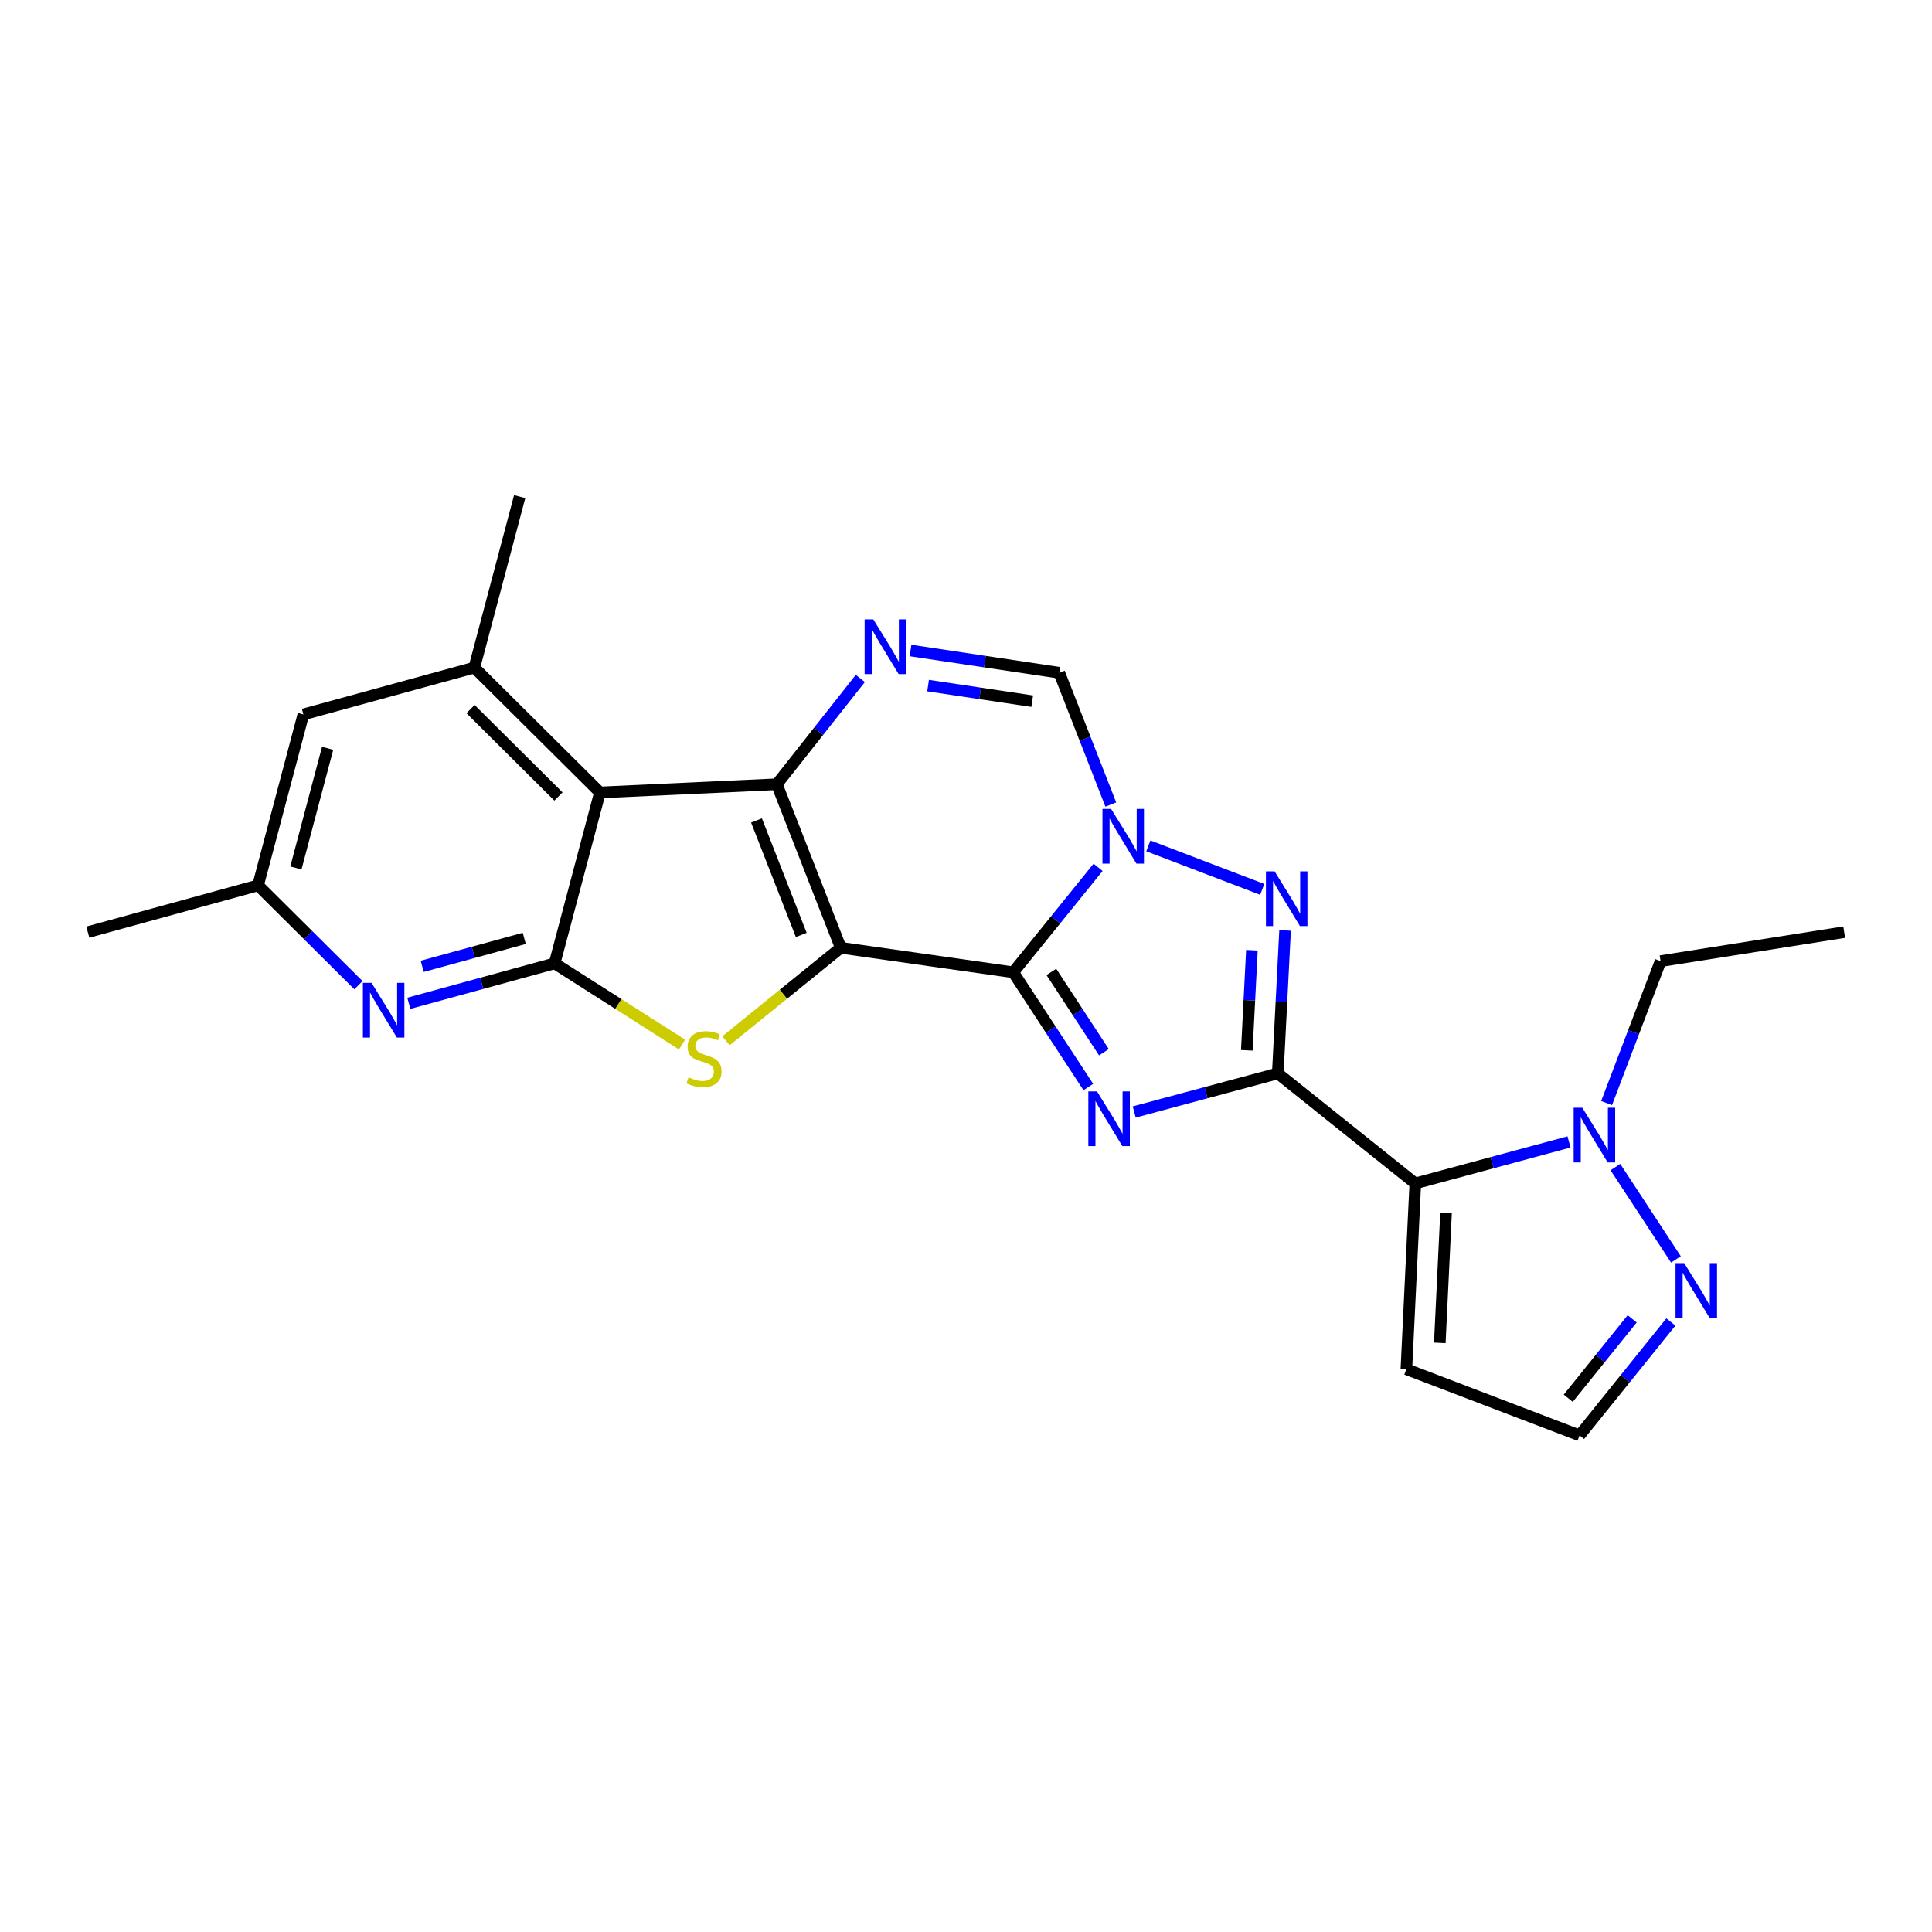 <?xml version='1.0' encoding='iso-8859-1'?>
<svg version='1.1' baseProfile='full'
              xmlns='http://www.w3.org/2000/svg'
                      xmlns:rdkit='http://www.rdkit.org/xml'
                      xmlns:xlink='http://www.w3.org/1999/xlink'
                  xml:space='preserve'
width='1000px' height='1000px' viewBox='0 0 1000 1000'>
<!-- END OF HEADER -->
<rect style='opacity:1.0;fill:#FFFFFF;stroke:none' width='1000' height='1000' x='0' y='0'> </rect>
<path class='bond-0' d='M 435.174,490.572 L 524.434,503.251' style='fill:none;fill-rule:evenodd;stroke:#000000;stroke-width:6px;stroke-linecap:butt;stroke-linejoin:miter;stroke-opacity:1' />
<path class='bond-2' d='M 435.174,490.572 L 402.078,405.92' style='fill:none;fill-rule:evenodd;stroke:#000000;stroke-width:6px;stroke-linecap:butt;stroke-linejoin:miter;stroke-opacity:1' />
<path class='bond-2' d='M 414.729,483.926 L 391.562,424.67' style='fill:none;fill-rule:evenodd;stroke:#000000;stroke-width:6px;stroke-linecap:butt;stroke-linejoin:miter;stroke-opacity:1' />
<path class='bond-5' d='M 435.174,490.572 L 405.462,514.636' style='fill:none;fill-rule:evenodd;stroke:#000000;stroke-width:6px;stroke-linecap:butt;stroke-linejoin:miter;stroke-opacity:1' />
<path class='bond-5' d='M 405.462,514.636 L 375.75,538.701' style='fill:none;fill-rule:evenodd;stroke:#CCCC00;stroke-width:6px;stroke-linecap:butt;stroke-linejoin:miter;stroke-opacity:1' />
<path class='bond-3' d='M 524.434,503.251 L 543.871,532.945' style='fill:none;fill-rule:evenodd;stroke:#000000;stroke-width:6px;stroke-linecap:butt;stroke-linejoin:miter;stroke-opacity:1' />
<path class='bond-3' d='M 543.871,532.945 L 563.309,562.64' style='fill:none;fill-rule:evenodd;stroke:#0000FF;stroke-width:6px;stroke-linecap:butt;stroke-linejoin:miter;stroke-opacity:1' />
<path class='bond-3' d='M 544.173,503.056 L 557.779,523.842' style='fill:none;fill-rule:evenodd;stroke:#000000;stroke-width:6px;stroke-linecap:butt;stroke-linejoin:miter;stroke-opacity:1' />
<path class='bond-3' d='M 557.779,523.842 L 571.385,544.628' style='fill:none;fill-rule:evenodd;stroke:#0000FF;stroke-width:6px;stroke-linecap:butt;stroke-linejoin:miter;stroke-opacity:1' />
<path class='bond-4' d='M 524.434,503.251 L 546.402,476.095' style='fill:none;fill-rule:evenodd;stroke:#000000;stroke-width:6px;stroke-linecap:butt;stroke-linejoin:miter;stroke-opacity:1' />
<path class='bond-4' d='M 546.402,476.095 L 568.37,448.94' style='fill:none;fill-rule:evenodd;stroke:#0000FF;stroke-width:6px;stroke-linecap:butt;stroke-linejoin:miter;stroke-opacity:1' />
<path class='bond-1' d='M 661.381,555.582 L 624.221,565.575' style='fill:none;fill-rule:evenodd;stroke:#000000;stroke-width:6px;stroke-linecap:butt;stroke-linejoin:miter;stroke-opacity:1' />
<path class='bond-1' d='M 624.221,565.575 L 587.061,575.569' style='fill:none;fill-rule:evenodd;stroke:#0000FF;stroke-width:6px;stroke-linecap:butt;stroke-linejoin:miter;stroke-opacity:1' />
<path class='bond-8' d='M 661.381,555.582 L 732.559,612.531' style='fill:none;fill-rule:evenodd;stroke:#000000;stroke-width:6px;stroke-linecap:butt;stroke-linejoin:miter;stroke-opacity:1' />
<path class='bond-26' d='M 661.381,555.582 L 663.266,518.587' style='fill:none;fill-rule:evenodd;stroke:#000000;stroke-width:6px;stroke-linecap:butt;stroke-linejoin:miter;stroke-opacity:1' />
<path class='bond-26' d='M 663.266,518.587 L 665.152,481.591' style='fill:none;fill-rule:evenodd;stroke:#0000FF;stroke-width:6px;stroke-linecap:butt;stroke-linejoin:miter;stroke-opacity:1' />
<path class='bond-26' d='M 645.346,543.637 L 646.666,517.74' style='fill:none;fill-rule:evenodd;stroke:#000000;stroke-width:6px;stroke-linecap:butt;stroke-linejoin:miter;stroke-opacity:1' />
<path class='bond-26' d='M 646.666,517.74 L 647.985,491.844' style='fill:none;fill-rule:evenodd;stroke:#0000FF;stroke-width:6px;stroke-linecap:butt;stroke-linejoin:miter;stroke-opacity:1' />
<path class='bond-7' d='M 402.078,405.92 L 310.528,410.168' style='fill:none;fill-rule:evenodd;stroke:#000000;stroke-width:6px;stroke-linecap:butt;stroke-linejoin:miter;stroke-opacity:1' />
<path class='bond-10' d='M 402.078,405.92 L 423.69,378.544' style='fill:none;fill-rule:evenodd;stroke:#000000;stroke-width:6px;stroke-linecap:butt;stroke-linejoin:miter;stroke-opacity:1' />
<path class='bond-10' d='M 423.69,378.544 L 445.301,351.168' style='fill:none;fill-rule:evenodd;stroke:#0000FF;stroke-width:6px;stroke-linecap:butt;stroke-linejoin:miter;stroke-opacity:1' />
<path class='bond-6' d='M 594.378,437.83 L 653.332,460.336' style='fill:none;fill-rule:evenodd;stroke:#0000FF;stroke-width:6px;stroke-linecap:butt;stroke-linejoin:miter;stroke-opacity:1' />
<path class='bond-25' d='M 574.949,416.434 L 561.613,382.328' style='fill:none;fill-rule:evenodd;stroke:#0000FF;stroke-width:6px;stroke-linecap:butt;stroke-linejoin:miter;stroke-opacity:1' />
<path class='bond-25' d='M 561.613,382.328 L 548.278,348.223' style='fill:none;fill-rule:evenodd;stroke:#000000;stroke-width:6px;stroke-linecap:butt;stroke-linejoin:miter;stroke-opacity:1' />
<path class='bond-9' d='M 353.02,540.654 L 320.042,519.644' style='fill:none;fill-rule:evenodd;stroke:#CCCC00;stroke-width:6px;stroke-linecap:butt;stroke-linejoin:miter;stroke-opacity:1' />
<path class='bond-9' d='M 320.042,519.644 L 287.064,498.633' style='fill:none;fill-rule:evenodd;stroke:#000000;stroke-width:6px;stroke-linecap:butt;stroke-linejoin:miter;stroke-opacity:1' />
<path class='bond-14' d='M 310.528,410.168 L 245.509,345.545' style='fill:none;fill-rule:evenodd;stroke:#000000;stroke-width:6px;stroke-linecap:butt;stroke-linejoin:miter;stroke-opacity:1' />
<path class='bond-14' d='M 289.058,412.264 L 243.544,367.028' style='fill:none;fill-rule:evenodd;stroke:#000000;stroke-width:6px;stroke-linecap:butt;stroke-linejoin:miter;stroke-opacity:1' />
<path class='bond-24' d='M 310.528,410.168 L 287.064,498.633' style='fill:none;fill-rule:evenodd;stroke:#000000;stroke-width:6px;stroke-linecap:butt;stroke-linejoin:miter;stroke-opacity:1' />
<path class='bond-12' d='M 732.559,612.531 L 772.341,601.795' style='fill:none;fill-rule:evenodd;stroke:#000000;stroke-width:6px;stroke-linecap:butt;stroke-linejoin:miter;stroke-opacity:1' />
<path class='bond-12' d='M 772.341,601.795 L 812.123,591.06' style='fill:none;fill-rule:evenodd;stroke:#0000FF;stroke-width:6px;stroke-linecap:butt;stroke-linejoin:miter;stroke-opacity:1' />
<path class='bond-16' d='M 732.559,612.531 L 727.942,708.707' style='fill:none;fill-rule:evenodd;stroke:#000000;stroke-width:6px;stroke-linecap:butt;stroke-linejoin:miter;stroke-opacity:1' />
<path class='bond-16' d='M 748.47,627.754 L 745.238,695.078' style='fill:none;fill-rule:evenodd;stroke:#000000;stroke-width:6px;stroke-linecap:butt;stroke-linejoin:miter;stroke-opacity:1' />
<path class='bond-13' d='M 287.064,498.633 L 249.334,508.972' style='fill:none;fill-rule:evenodd;stroke:#000000;stroke-width:6px;stroke-linecap:butt;stroke-linejoin:miter;stroke-opacity:1' />
<path class='bond-13' d='M 249.334,508.972 L 211.604,519.311' style='fill:none;fill-rule:evenodd;stroke:#0000FF;stroke-width:6px;stroke-linecap:butt;stroke-linejoin:miter;stroke-opacity:1' />
<path class='bond-13' d='M 271.352,485.704 L 244.941,492.941' style='fill:none;fill-rule:evenodd;stroke:#000000;stroke-width:6px;stroke-linecap:butt;stroke-linejoin:miter;stroke-opacity:1' />
<path class='bond-13' d='M 244.941,492.941 L 218.53,500.179' style='fill:none;fill-rule:evenodd;stroke:#0000FF;stroke-width:6px;stroke-linecap:butt;stroke-linejoin:miter;stroke-opacity:1' />
<path class='bond-11' d='M 471.285,336.691 L 509.781,342.457' style='fill:none;fill-rule:evenodd;stroke:#0000FF;stroke-width:6px;stroke-linecap:butt;stroke-linejoin:miter;stroke-opacity:1' />
<path class='bond-11' d='M 509.781,342.457 L 548.278,348.223' style='fill:none;fill-rule:evenodd;stroke:#000000;stroke-width:6px;stroke-linecap:butt;stroke-linejoin:miter;stroke-opacity:1' />
<path class='bond-11' d='M 480.372,354.859 L 507.319,358.895' style='fill:none;fill-rule:evenodd;stroke:#0000FF;stroke-width:6px;stroke-linecap:butt;stroke-linejoin:miter;stroke-opacity:1' />
<path class='bond-11' d='M 507.319,358.895 L 534.266,362.932' style='fill:none;fill-rule:evenodd;stroke:#000000;stroke-width:6px;stroke-linecap:butt;stroke-linejoin:miter;stroke-opacity:1' />
<path class='bond-15' d='M 836.124,604.079 L 867.457,651.868' style='fill:none;fill-rule:evenodd;stroke:#0000FF;stroke-width:6px;stroke-linecap:butt;stroke-linejoin:miter;stroke-opacity:1' />
<path class='bond-20' d='M 831.567,570.946 L 845.541,534.217' style='fill:none;fill-rule:evenodd;stroke:#0000FF;stroke-width:6px;stroke-linecap:butt;stroke-linejoin:miter;stroke-opacity:1' />
<path class='bond-20' d='M 845.541,534.217 L 859.514,497.488' style='fill:none;fill-rule:evenodd;stroke:#000000;stroke-width:6px;stroke-linecap:butt;stroke-linejoin:miter;stroke-opacity:1' />
<path class='bond-19' d='M 185.539,509.929 L 159.554,484.1' style='fill:none;fill-rule:evenodd;stroke:#0000FF;stroke-width:6px;stroke-linecap:butt;stroke-linejoin:miter;stroke-opacity:1' />
<path class='bond-19' d='M 159.554,484.1 L 133.569,458.27' style='fill:none;fill-rule:evenodd;stroke:#000000;stroke-width:6px;stroke-linecap:butt;stroke-linejoin:miter;stroke-opacity:1' />
<path class='bond-18' d='M 245.509,345.545 L 157.034,369.776' style='fill:none;fill-rule:evenodd;stroke:#000000;stroke-width:6px;stroke-linecap:butt;stroke-linejoin:miter;stroke-opacity:1' />
<path class='bond-21' d='M 245.509,345.545 L 268.983,257.043' style='fill:none;fill-rule:evenodd;stroke:#000000;stroke-width:6px;stroke-linecap:butt;stroke-linejoin:miter;stroke-opacity:1' />
<path class='bond-28' d='M 864.844,684.265 L 841.212,713.611' style='fill:none;fill-rule:evenodd;stroke:#0000FF;stroke-width:6px;stroke-linecap:butt;stroke-linejoin:miter;stroke-opacity:1' />
<path class='bond-28' d='M 841.212,713.611 L 817.581,742.957' style='fill:none;fill-rule:evenodd;stroke:#000000;stroke-width:6px;stroke-linecap:butt;stroke-linejoin:miter;stroke-opacity:1' />
<path class='bond-28' d='M 844.808,682.643 L 828.266,703.186' style='fill:none;fill-rule:evenodd;stroke:#0000FF;stroke-width:6px;stroke-linecap:butt;stroke-linejoin:miter;stroke-opacity:1' />
<path class='bond-28' d='M 828.266,703.186 L 811.724,723.728' style='fill:none;fill-rule:evenodd;stroke:#000000;stroke-width:6px;stroke-linecap:butt;stroke-linejoin:miter;stroke-opacity:1' />
<path class='bond-17' d='M 727.942,708.707 L 817.581,742.957' style='fill:none;fill-rule:evenodd;stroke:#000000;stroke-width:6px;stroke-linecap:butt;stroke-linejoin:miter;stroke-opacity:1' />
<path class='bond-27' d='M 157.034,369.776 L 133.569,458.27' style='fill:none;fill-rule:evenodd;stroke:#000000;stroke-width:6px;stroke-linecap:butt;stroke-linejoin:miter;stroke-opacity:1' />
<path class='bond-27' d='M 169.581,387.311 L 153.156,449.256' style='fill:none;fill-rule:evenodd;stroke:#000000;stroke-width:6px;stroke-linecap:butt;stroke-linejoin:miter;stroke-opacity:1' />
<path class='bond-22' d='M 133.569,458.27 L 45.455,482.482' style='fill:none;fill-rule:evenodd;stroke:#000000;stroke-width:6px;stroke-linecap:butt;stroke-linejoin:miter;stroke-opacity:1' />
<path class='bond-23' d='M 859.514,497.488 L 954.545,482.482' style='fill:none;fill-rule:evenodd;stroke:#000000;stroke-width:6px;stroke-linecap:butt;stroke-linejoin:miter;stroke-opacity:1' />
<path  class='atom-4' d='M 567.8 564.905
L 577.08 579.905
Q 578 581.385, 579.48 584.065
Q 580.96 586.745, 581.04 586.905
L 581.04 564.905
L 584.8 564.905
L 584.8 593.225
L 580.92 593.225
L 570.96 576.825
Q 569.8 574.905, 568.56 572.705
Q 567.36 570.505, 567 569.825
L 567 593.225
L 563.32 593.225
L 563.32 564.905
L 567.8 564.905
' fill='#0000FF'/>
<path  class='atom-5' d='M 575.114 418.706
L 584.394 433.706
Q 585.314 435.186, 586.794 437.866
Q 588.274 440.546, 588.354 440.706
L 588.354 418.706
L 592.114 418.706
L 592.114 447.026
L 588.234 447.026
L 578.274 430.626
Q 577.114 428.706, 575.874 426.506
Q 574.674 424.306, 574.314 423.626
L 574.314 447.026
L 570.634 447.026
L 570.634 418.706
L 575.114 418.706
' fill='#0000FF'/>
<path  class='atom-6' d='M 356.393 557.619
Q 356.713 557.739, 358.033 558.299
Q 359.353 558.859, 360.793 559.219
Q 362.273 559.539, 363.713 559.539
Q 366.393 559.539, 367.953 558.259
Q 369.513 556.939, 369.513 554.659
Q 369.513 553.099, 368.713 552.139
Q 367.953 551.179, 366.753 550.659
Q 365.553 550.139, 363.553 549.539
Q 361.033 548.779, 359.513 548.059
Q 358.033 547.339, 356.953 545.819
Q 355.913 544.299, 355.913 541.739
Q 355.913 538.179, 358.313 535.979
Q 360.753 533.779, 365.553 533.779
Q 368.833 533.779, 372.553 535.339
L 371.633 538.419
Q 368.233 537.019, 365.673 537.019
Q 362.913 537.019, 361.393 538.179
Q 359.873 539.299, 359.913 541.259
Q 359.913 542.779, 360.673 543.699
Q 361.473 544.619, 362.593 545.139
Q 363.753 545.659, 365.673 546.259
Q 368.233 547.059, 369.753 547.859
Q 371.273 548.659, 372.353 550.299
Q 373.473 551.899, 373.473 554.659
Q 373.473 558.579, 370.833 560.699
Q 368.233 562.779, 363.873 562.779
Q 361.353 562.779, 359.433 562.219
Q 357.553 561.699, 355.313 560.779
L 356.393 557.619
' fill='#CCCC00'/>
<path  class='atom-7' d='M 659.729 451.008
L 669.009 466.008
Q 669.929 467.488, 671.409 470.168
Q 672.889 472.848, 672.969 473.008
L 672.969 451.008
L 676.729 451.008
L 676.729 479.328
L 672.849 479.328
L 662.889 462.928
Q 661.729 461.008, 660.489 458.808
Q 659.289 456.608, 658.929 455.928
L 658.929 479.328
L 655.249 479.328
L 655.249 451.008
L 659.729 451.008
' fill='#0000FF'/>
<path  class='atom-11' d='M 452.01 320.581
L 461.29 335.581
Q 462.21 337.061, 463.69 339.741
Q 465.17 342.421, 465.25 342.581
L 465.25 320.581
L 469.01 320.581
L 469.01 348.901
L 465.13 348.901
L 455.17 332.501
Q 454.01 330.581, 452.77 328.381
Q 451.57 326.181, 451.21 325.501
L 451.21 348.901
L 447.53 348.901
L 447.53 320.581
L 452.01 320.581
' fill='#0000FF'/>
<path  class='atom-13' d='M 819.004 573.355
L 828.284 588.355
Q 829.204 589.835, 830.684 592.515
Q 832.164 595.195, 832.244 595.355
L 832.244 573.355
L 836.004 573.355
L 836.004 601.675
L 832.124 601.675
L 822.164 585.275
Q 821.004 583.355, 819.764 581.155
Q 818.564 578.955, 818.204 578.275
L 818.204 601.675
L 814.524 601.675
L 814.524 573.355
L 819.004 573.355
' fill='#0000FF'/>
<path  class='atom-14' d='M 192.31 508.723
L 201.59 523.723
Q 202.51 525.203, 203.99 527.883
Q 205.47 530.563, 205.55 530.723
L 205.55 508.723
L 209.31 508.723
L 209.31 537.043
L 205.43 537.043
L 195.47 520.643
Q 194.31 518.723, 193.07 516.523
Q 191.87 514.323, 191.51 513.643
L 191.51 537.043
L 187.83 537.043
L 187.83 508.723
L 192.31 508.723
' fill='#0000FF'/>
<path  class='atom-16' d='M 871.732 653.777
L 881.012 668.777
Q 881.932 670.257, 883.412 672.937
Q 884.892 675.617, 884.972 675.777
L 884.972 653.777
L 888.732 653.777
L 888.732 682.097
L 884.852 682.097
L 874.892 665.697
Q 873.732 663.777, 872.492 661.577
Q 871.292 659.377, 870.932 658.697
L 870.932 682.097
L 867.252 682.097
L 867.252 653.777
L 871.732 653.777
' fill='#0000FF'/>
</svg>
